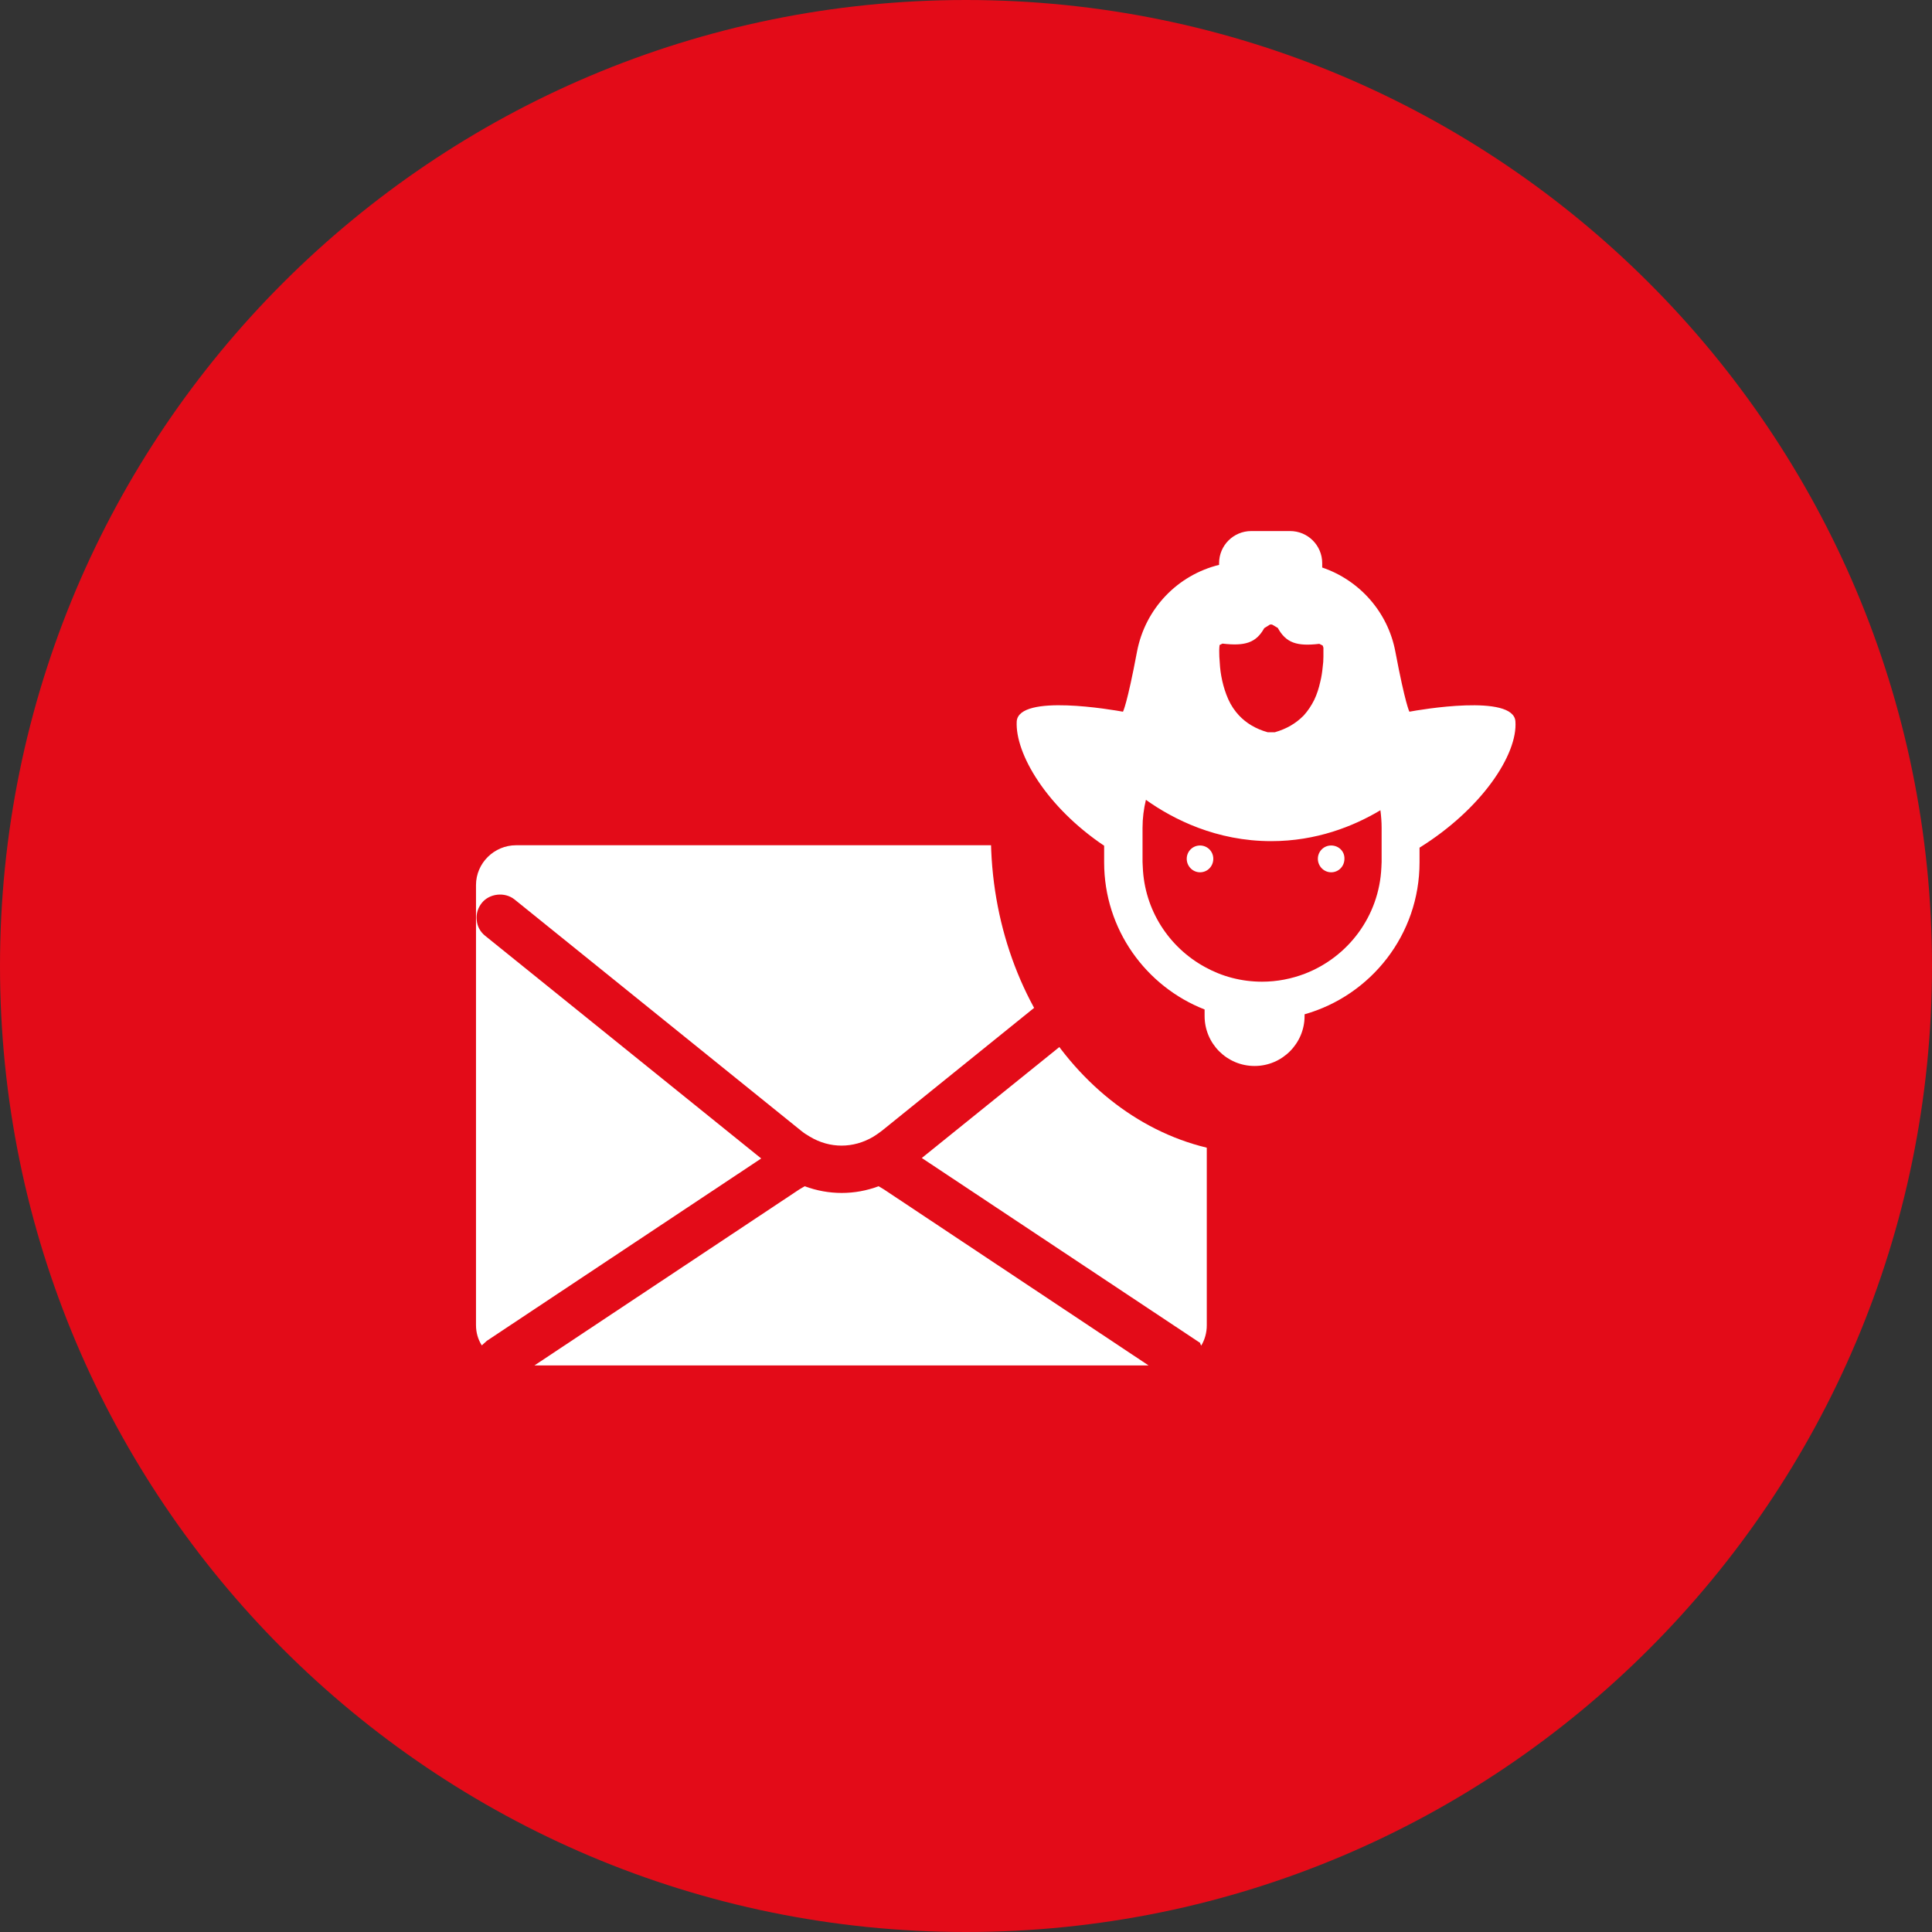<?xml version="1.0" encoding="utf-8"?>
<!-- Generator: Adobe Illustrator 23.0.3, SVG Export Plug-In . SVG Version: 6.00 Build 0)  -->
<svg version="1.1" id="Laag_1" xmlns="http://www.w3.org/2000/svg" xmlns:xlink="http://www.w3.org/1999/xlink" x="0px" y="0px"
	 viewBox="0 0 80 80" style="enable-background:new 0 0 80 80;" xml:space="preserve">
<rect x="0" y="0" width="80" height="80" fill="#333333" stroke="none"/>
<style type="text/css">
	.st0{fill:#E30B18;}
	.st1{fill:#FFFFFF;}
</style>
<g>
	<path class="st0" d="M40,80c22.09,0,40-17.91,40-40C80,17.91,62.09,0,40,0C17.91,0,0,17.91,0,40C0,62.09,17.91,80,40,80"/>
	<path class="st1" d="M49.74,55.72c0.15-0.25,0.23-0.54,0.23-0.84V36.65c0-0.91-0.74-1.65-1.65-1.65H21.37
		c-0.91,0-1.66,0.74-1.66,1.65v18.22c0,0.3,0.08,0.59,0.24,0.84l0.21-0.19l11.36-7.55l-11.43-9.22c-0.2-0.16-0.33-0.39-0.35-0.65
		c-0.03-0.26,0.05-0.51,0.21-0.71c0.31-0.39,0.94-0.47,1.35-0.15l11.87,9.58c0.11,0.09,0.23,0.17,0.37,0.25
		c0.82,0.49,1.79,0.49,2.62,0c0.14-0.09,0.26-0.17,0.36-0.25l12.3-9.93l0.05,0.14c0.34-0.05,0.67,0.09,0.88,0.35
		c0.33,0.41,0.26,1.02-0.15,1.35l-11.43,9.22l11.53,7.66v0.03L49.74,55.72z"/>
	<path class="st1" d="M36.6,49.25l-0.22-0.13c-0.99,0.37-2.06,0.37-3.06,0l-0.22,0.13l-10.97,7.29h25.43L36.6,49.25z"/>
	<path class="st0" d="M52.21,47.79c6.18,0,11.18-5.93,11.18-13.25c0-7.32-5.01-13.25-11.18-13.25c-6.18,0-11.18,5.94-11.18,13.25
		C41.03,41.86,46.04,47.79,52.21,47.79"/>
	<path class="st1" d="M50.5,26.71l0.12-0.06c0.93,0.11,1.39-0.03,1.73-0.64l0.24-0.15h0.04h0.04L52.91,26
		c0.34,0.62,0.79,0.77,1.72,0.66l0.14,0.07l0.03,0.09c0,0.12,0,0.25,0,0.37c0,0.15-0.01,0.29-0.03,0.43
		c-0.02,0.21-0.05,0.41-0.1,0.61c-0.06,0.27-0.14,0.52-0.25,0.75c-0.12,0.24-0.26,0.45-0.43,0.64l-0.03,0.03
		c-0.3,0.3-0.68,0.53-1.17,0.67l-0.3,0c-0.5-0.14-0.89-0.38-1.19-0.7l-0.12-0.14c-0.17-0.21-0.3-0.45-0.4-0.72
		c-0.09-0.24-0.16-0.49-0.21-0.77c-0.02-0.12-0.04-0.24-0.05-0.37c-0.01-0.14-0.02-0.29-0.03-0.43c0-0.12-0.01-0.25,0-0.37
		L50.5,26.71z M54.03,40.32c-0.55,0.21-1.15,0.33-1.77,0.33c-0.86,0-1.67-0.22-2.37-0.61c-1.48-0.81-2.5-2.35-2.57-4.14l-0.01-0.21
		v-1.41c0-0.4,0.05-0.79,0.14-1.16c1.14,0.81,2.92,1.71,5.19,1.71c1.86,0,3.4-0.61,4.52-1.28c0.03,0.24,0.05,0.48,0.05,0.73v1.41
		l-0.01,0.23C57.11,37.94,55.82,39.63,54.03,40.32 M45.72,35.02v0.69c0,2.77,1.73,5.14,4.16,6.09v0.27c0,1.15,0.93,2.07,2.07,2.07
		s2.07-0.93,2.07-2.07v-0.07c2.75-0.78,4.76-3.3,4.76-6.29V35.1c2.57-1.6,4.07-3.86,3.97-5.23c-0.08-1.15-3.97-0.48-4.39-0.4
		c0,0-0.17-0.31-0.58-2.48c-0.31-1.66-1.5-2.97-3.03-3.49v-0.18c0-0.73-0.59-1.33-1.33-1.33h-1.61c-0.73,0-1.33,0.59-1.33,1.33v0.07
		c-1.71,0.42-3.06,1.8-3.4,3.6c-0.41,2.18-0.58,2.48-0.58,2.48c-0.39-0.07-4.31-0.76-4.4,0.4C42.03,31.21,43.34,33.42,45.72,35.02"
		/>
	<path class="st1" d="M49.69,35.01c-0.31,0-0.55,0.25-0.55,0.55c0,0.31,0.25,0.56,0.55,0.56c0.31,0,0.55-0.25,0.55-0.56
		C50.24,35.25,49.99,35.01,49.69,35.01"/>
	<path class="st1" d="M55.12,35.01c-0.31,0-0.55,0.25-0.55,0.55c0,0.31,0.25,0.56,0.55,0.56c0.31,0,0.55-0.25,0.55-0.56
		C55.68,35.25,55.43,35.01,55.12,35.01"/>
</g>
</svg>

